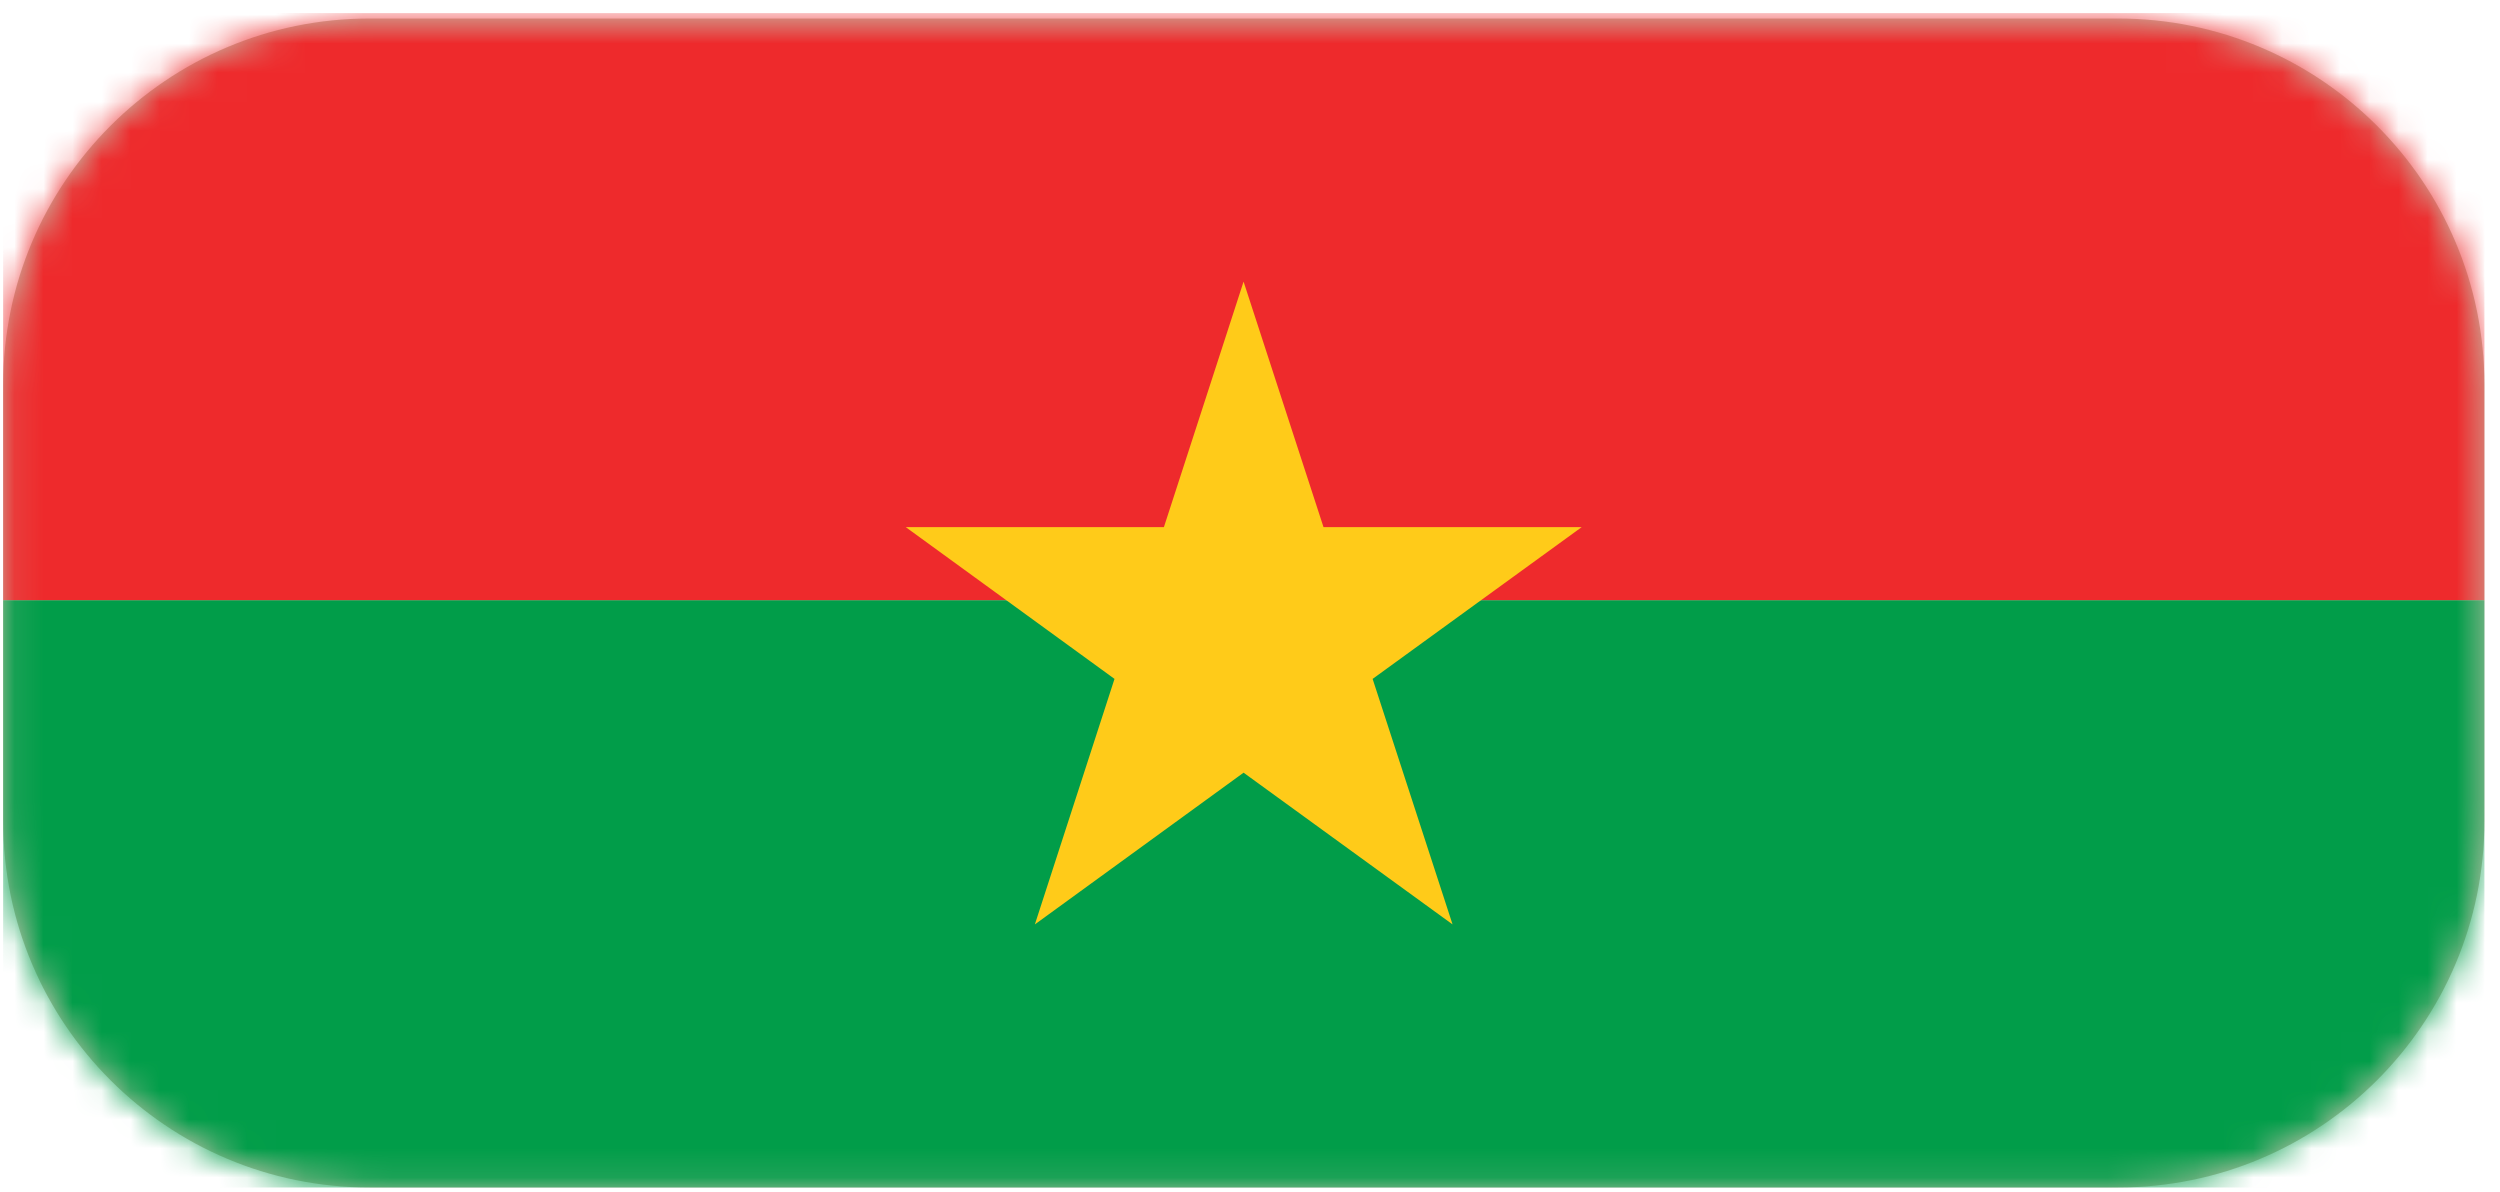 <svg width="86" height="41" viewBox="0 0 86 41" fill="none" xmlns="http://www.w3.org/2000/svg">
<g clip-path="url(#clip0_1932_4894)">
<path fill-rule="evenodd" clip-rule="evenodd" d="M85.464 13.24C85.464 6.28 79.82 0.637 72.86 0.637C56.706 0.637 28.866 0.637 12.712 0.637C5.752 0.637 0.108 6.28 0.108 13.24C0.108 18.022 0.108 23.465 0.108 28.246C0.108 35.207 5.752 40.85 12.712 40.85C28.866 40.85 56.706 40.85 72.86 40.85C79.82 40.85 85.464 35.207 85.464 28.246C85.464 23.465 85.464 18.022 85.464 13.24Z" fill="#8E855C" fill-opacity="0.51"/>
<mask id="mask0_1932_4894" style="mask-type:luminance" maskUnits="userSpaceOnUse" x="0" y="0" width="86" height="41">
<path d="M85.464 13.24C85.464 6.28 79.82 0.637 72.86 0.637C56.706 0.637 28.866 0.637 12.712 0.637C5.752 0.637 0.108 6.28 0.108 13.24C0.108 18.022 0.108 23.465 0.108 28.246C0.108 35.207 5.752 40.85 12.712 40.85C28.866 40.85 56.706 40.85 72.86 40.85C79.82 40.85 85.464 35.207 85.464 28.246C85.464 23.465 85.464 18.022 85.464 13.24Z" fill="white"/>
</mask>
<g mask="url(#mask0_1932_4894)">
<path d="M85.464 20.651V0.452L0.108 0.452V20.651L85.464 20.651Z" fill="#EE2A2C"/>
<path d="M85.464 40.85V20.651L0.108 20.651V40.85H85.464Z" fill="#019D49"/>
<path fill-rule="evenodd" clip-rule="evenodd" d="M42.779 9.688L45.529 18.134H54.409L47.218 23.354L49.968 31.8L42.779 26.58L35.599 31.8L38.339 23.354L31.159 18.134H40.038L42.779 9.688Z" fill="#FFCB19"/>
</g>
</g>
<defs>
<clipPath id="clip0_1932_4894">
<rect width="86" height="41" fill="white"/>
</clipPath>
</defs>
</svg>
